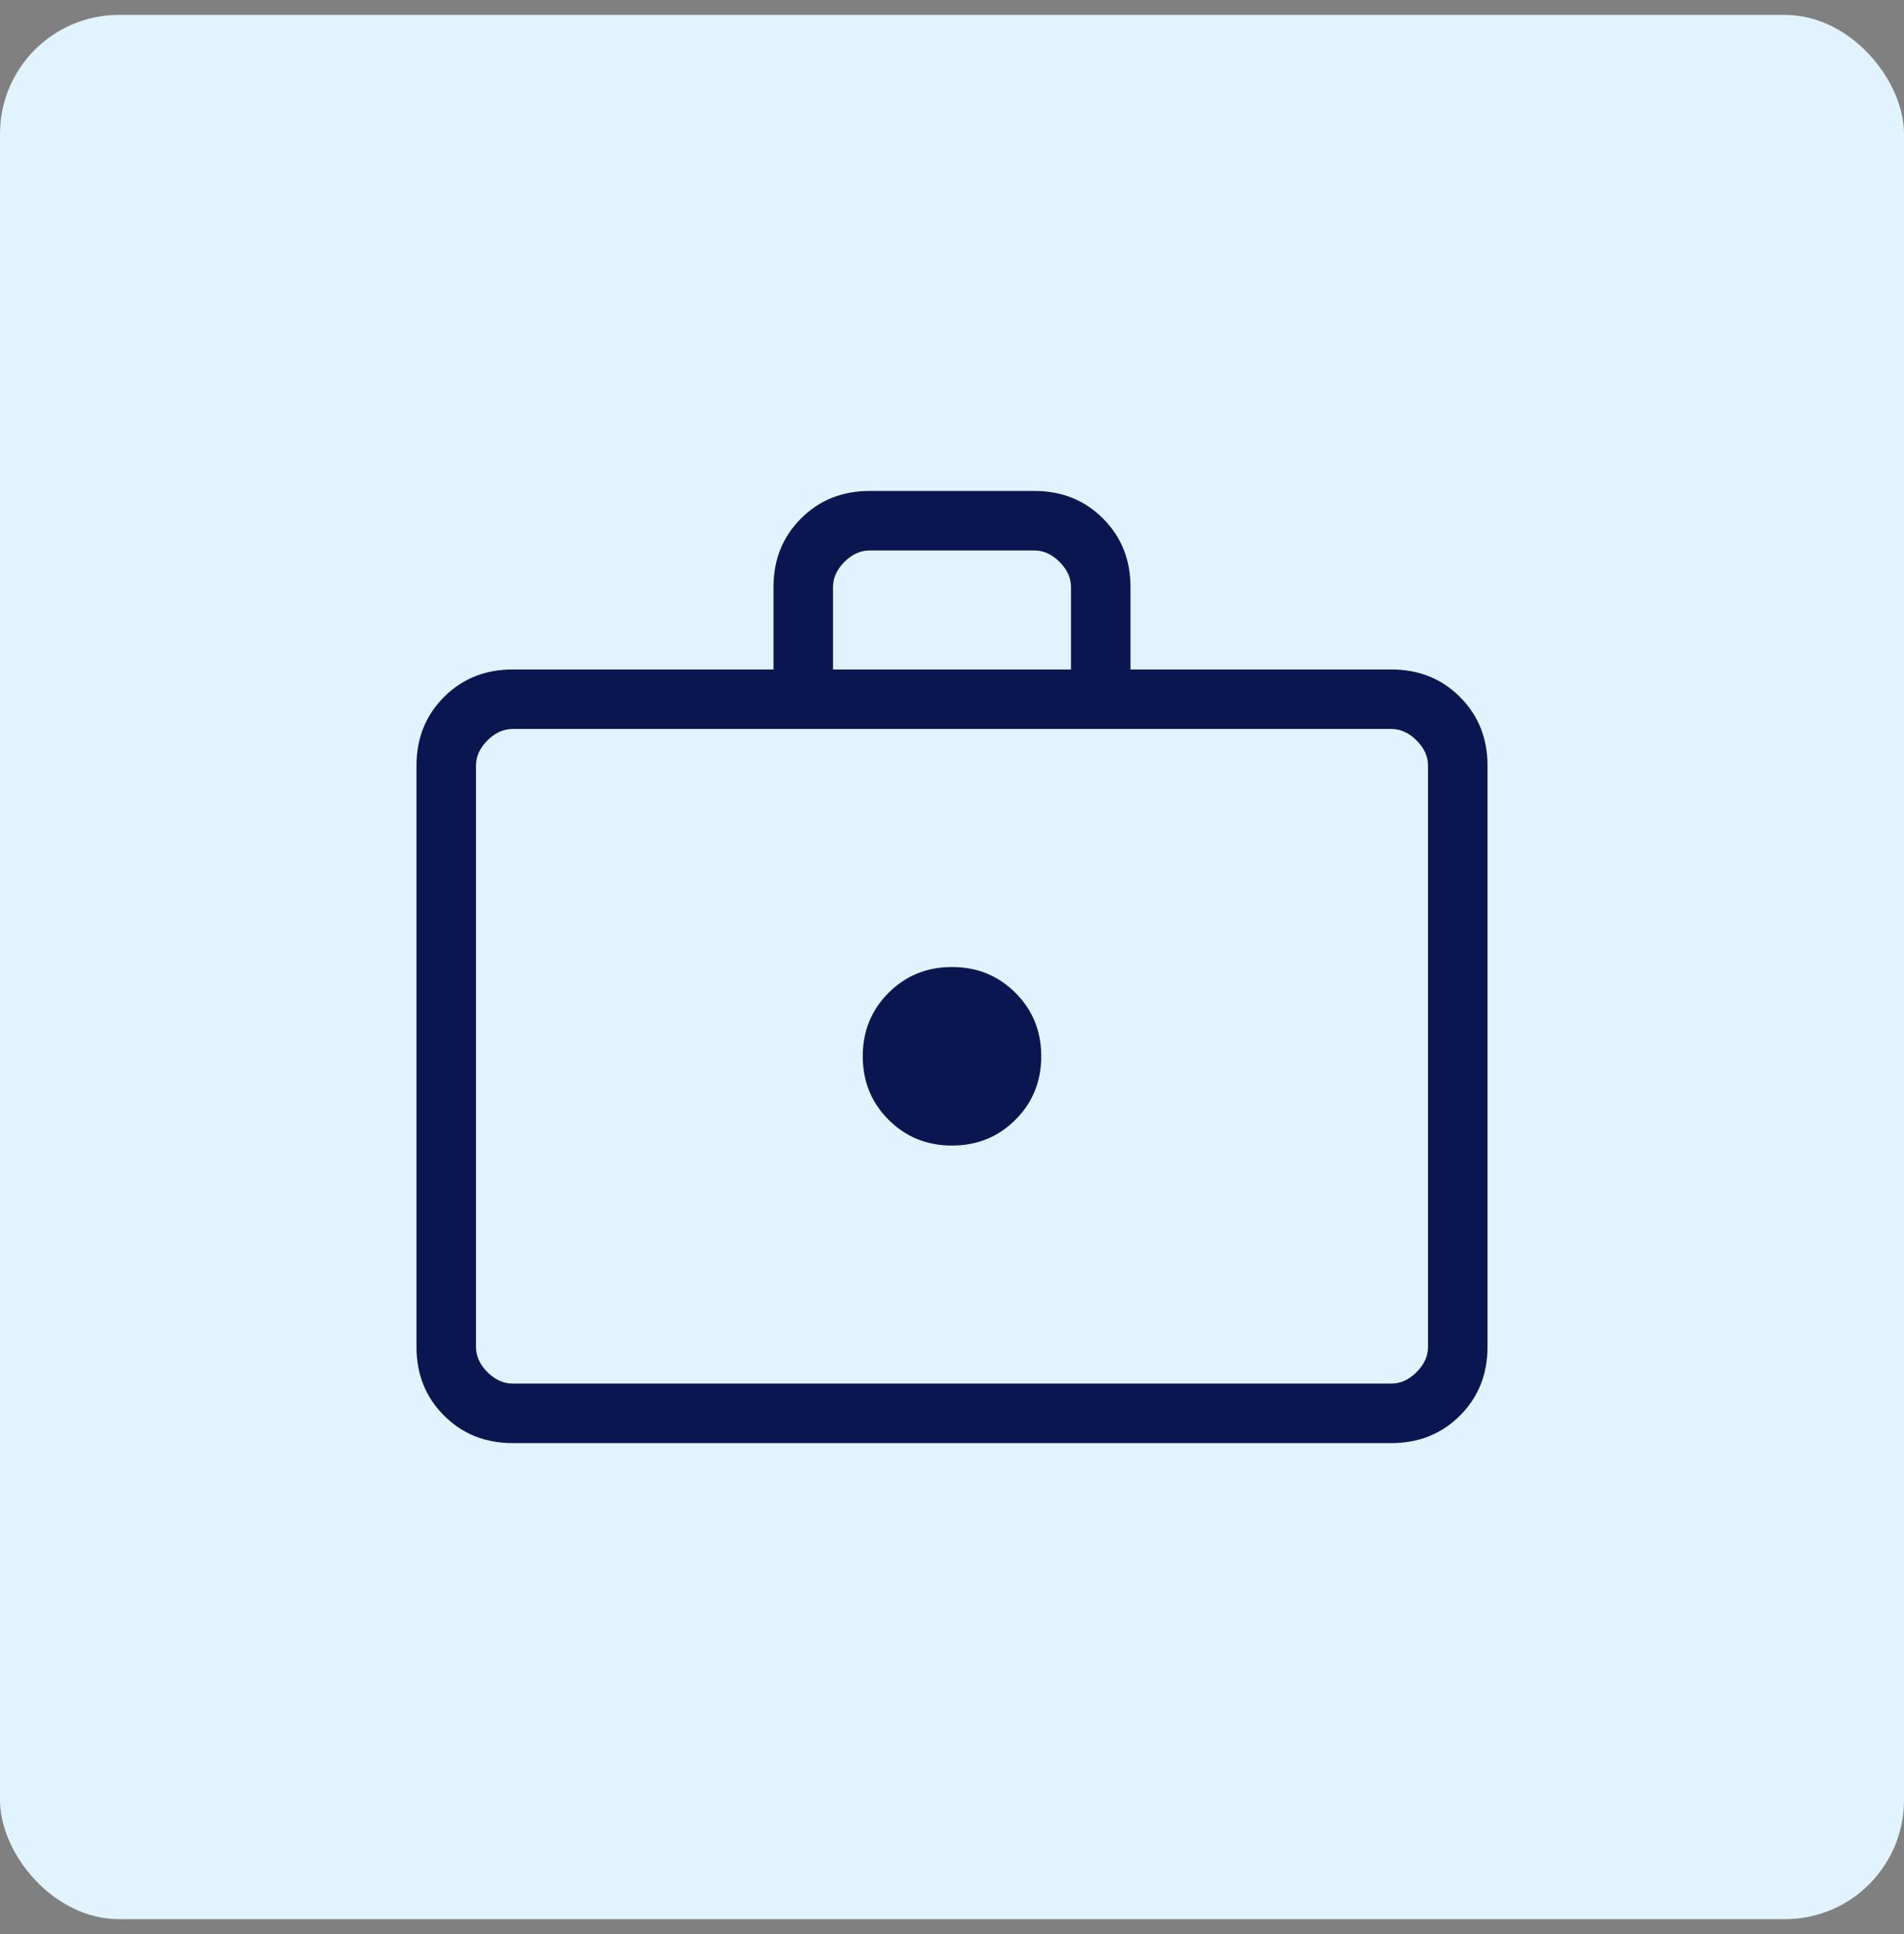 <svg xmlns="http://www.w3.org/2000/svg" width="64" height="65" viewBox="0 0 64 65" fill="none"><rect x="0" y="0" width="64" height="65" fill="#808080" stroke="none"/><rect y="0.5" width="64" height="64" rx="4" fill="#E1F3FF"></rect><mask id="mask0_2958_11077" style="mask-type:alpha" maskUnits="userSpaceOnUse" x="8" y="8" width="48" height="49"><rect x="8" y="8.5" width="48" height="48" fill="#D9D9D9"></rect></mask><g mask="url(#mask0_2958_11077)"><path d="M32 38.5C32.844 38.5 33.554 38.211 34.133 37.633C34.711 37.054 35 36.344 35 35.5C35 34.656 34.711 33.946 34.133 33.367C33.554 32.789 32.844 32.5 32 32.5C31.156 32.5 30.445 32.789 29.867 33.367C29.289 33.946 29 34.656 29 35.5C29 36.344 29.289 37.054 29.867 37.633C30.445 38.211 31.156 38.5 32 38.5ZM17.231 48.5C16.31 48.5 15.542 48.192 14.925 47.575C14.308 46.958 14 46.19 14 45.269V25.731C14 24.81 14.308 24.042 14.925 23.425C15.542 22.808 16.31 22.5 17.231 22.5H26V19.73C26 18.81 26.308 18.042 26.925 17.425C27.542 16.808 28.31 16.5 29.231 16.5H34.769C35.69 16.5 36.458 16.808 37.075 17.425C37.692 18.042 38 18.81 38 19.73V22.5H46.769C47.69 22.5 48.458 22.808 49.075 23.425C49.692 24.042 50 24.81 50 25.731V45.269C50 46.19 49.692 46.958 49.075 47.575C48.458 48.192 47.69 48.5 46.769 48.5H17.231ZM17.231 46.5H46.769C47.077 46.5 47.359 46.372 47.615 46.115C47.872 45.859 48 45.577 48 45.269V25.731C48 25.423 47.872 25.141 47.615 24.884C47.359 24.628 47.077 24.5 46.769 24.5H17.231C16.923 24.5 16.641 24.628 16.384 24.884C16.128 25.141 16 25.423 16 25.731V45.269C16 45.577 16.128 45.859 16.384 46.115C16.641 46.372 16.923 46.5 17.231 46.5ZM28 22.5H36V19.73C36 19.423 35.872 19.141 35.615 18.884C35.359 18.628 35.077 18.5 34.769 18.5H29.231C28.923 18.5 28.641 18.628 28.384 18.884C28.128 19.141 28 19.423 28 19.73V22.5Z" fill="#0A1650"></path></g></svg>